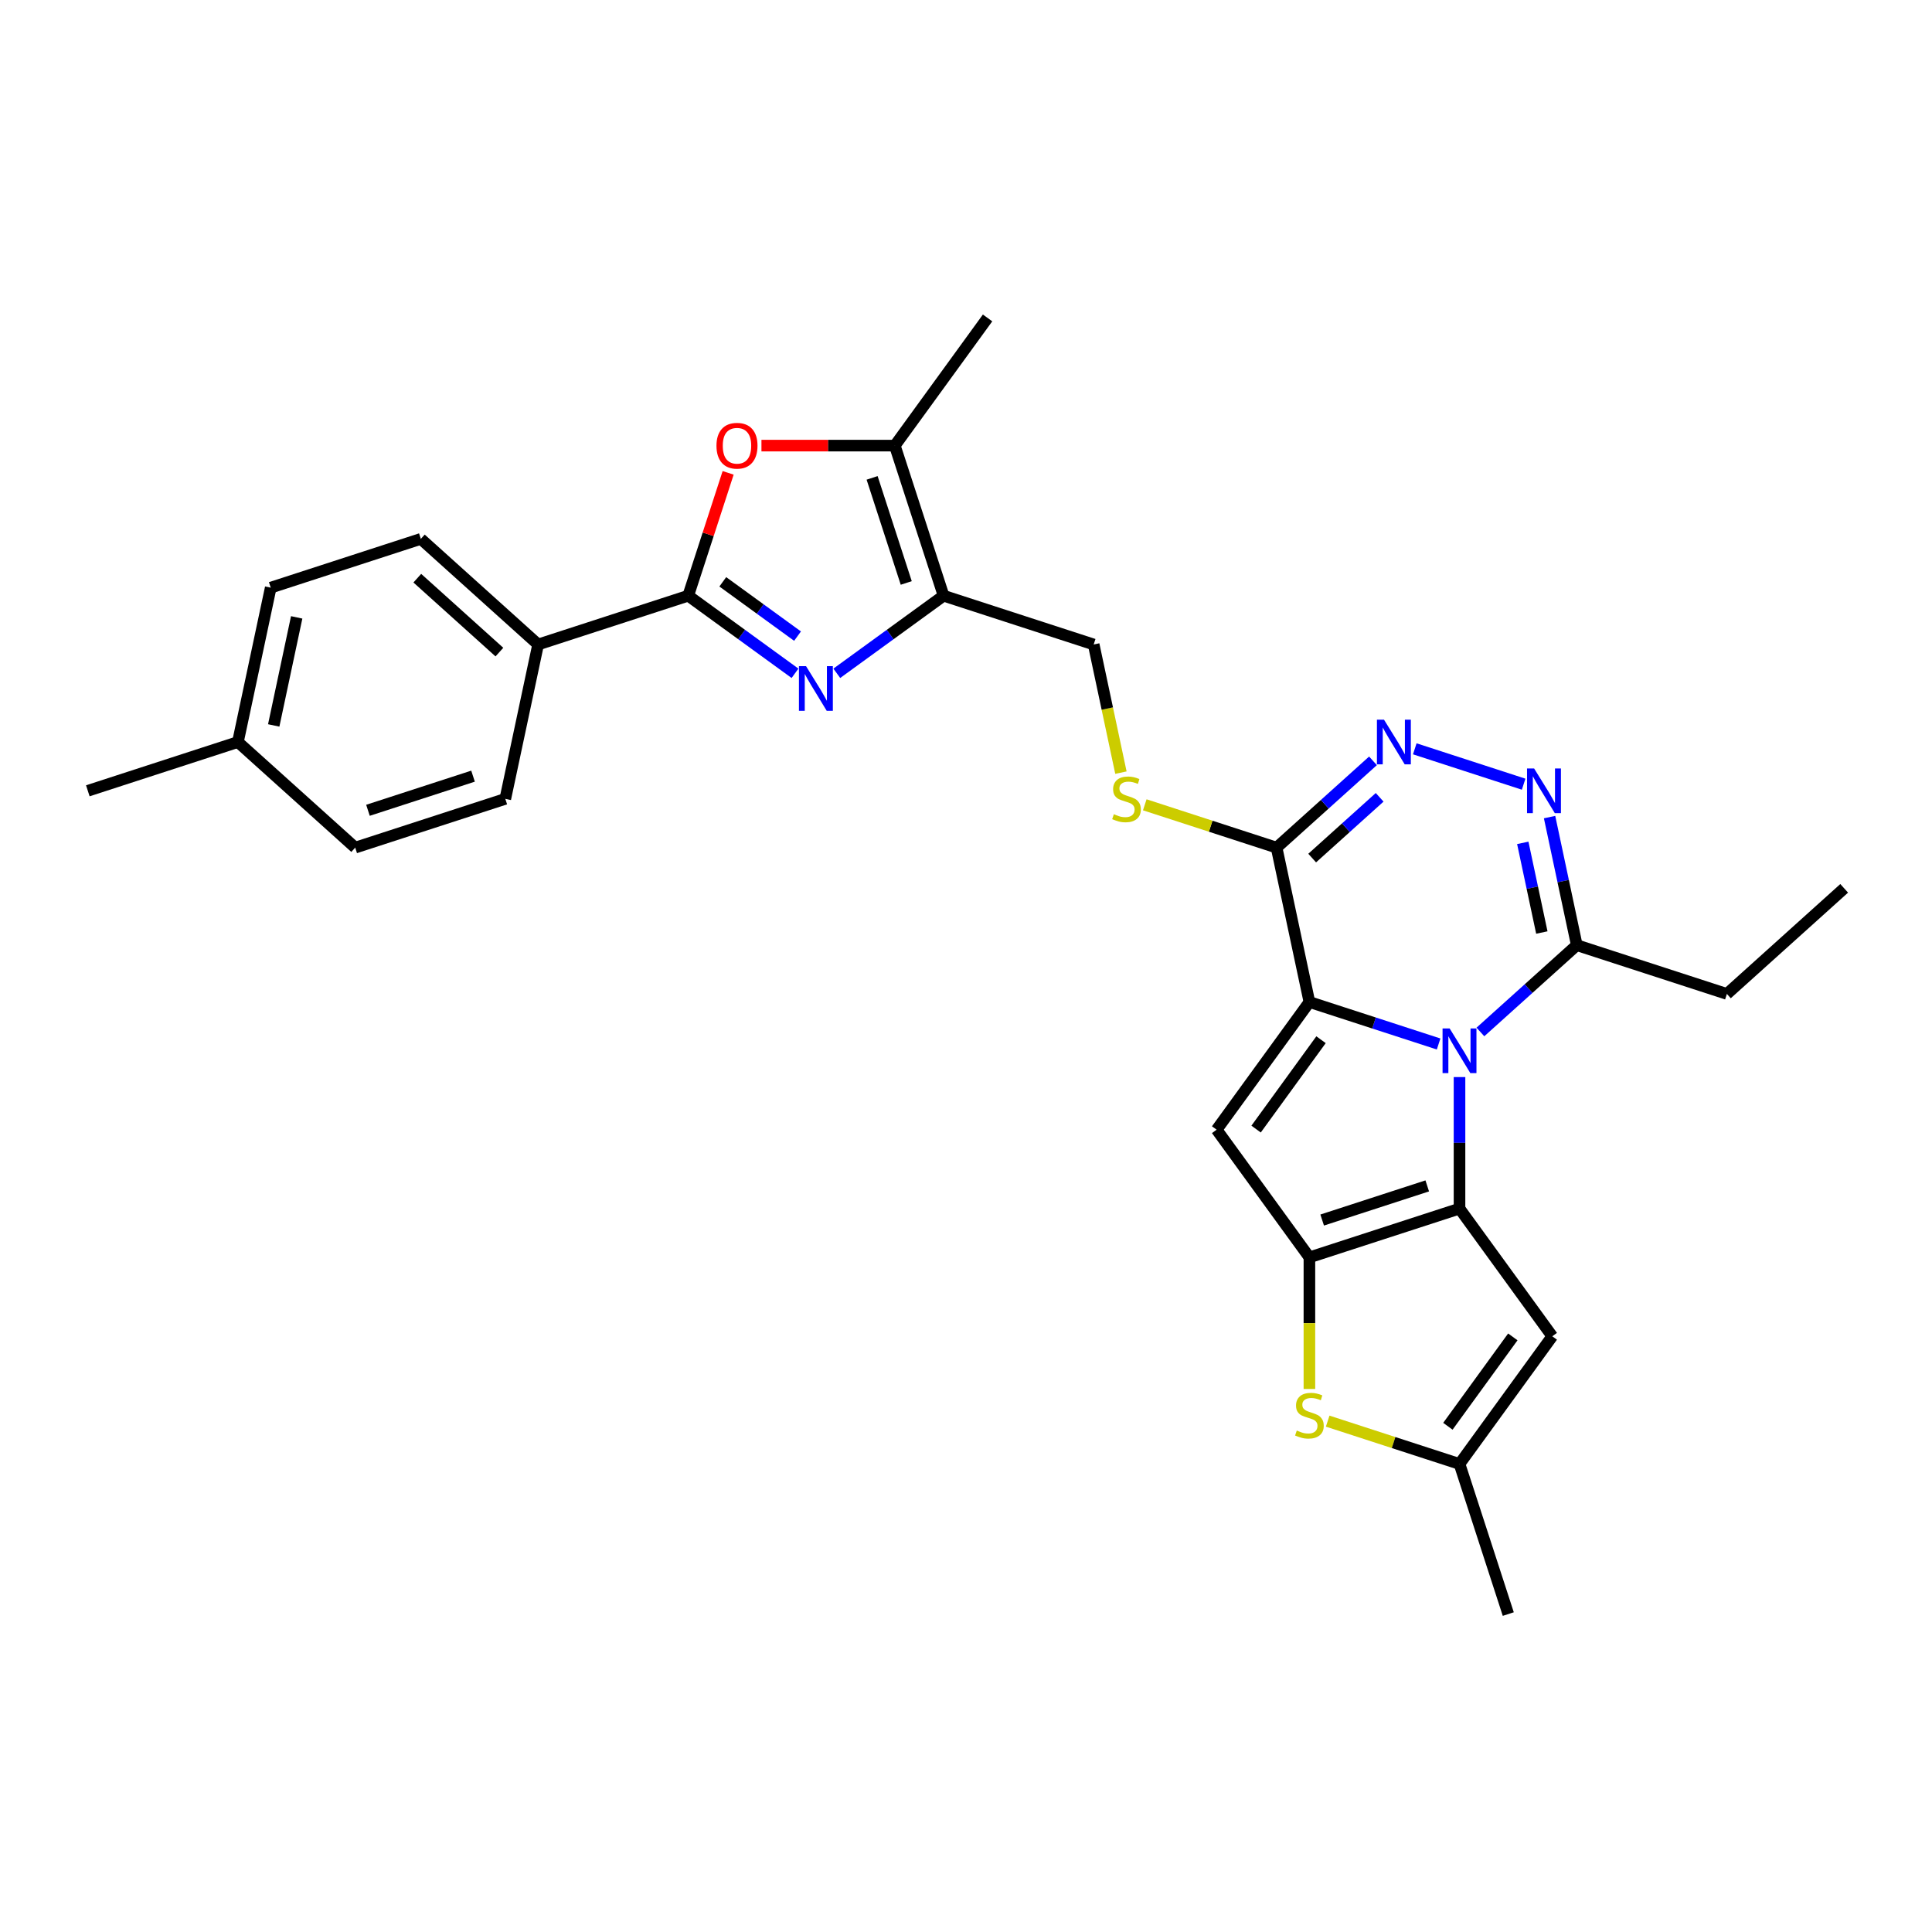 <?xml version='1.0' encoding='iso-8859-1'?>
<svg version='1.1' baseProfile='full'
              xmlns='http://www.w3.org/2000/svg'
                      xmlns:rdkit='http://www.rdkit.org/xml'
                      xmlns:xlink='http://www.w3.org/1999/xlink'
                  xml:space='preserve'
width='1000px' height='1000px' viewBox='0 0 1000 1000'>
<!-- END OF HEADER -->
<rect style='opacity:1.0;fill:#FFFFFF;stroke:none' width='1000' height='1000' x='0' y='0'> </rect>
<path class='bond-0' d='M 744.624,540.367 L 711.186,529.502' style='fill:none;fill-rule:evenodd;stroke:#0000FF;stroke-width:6px;stroke-linecap:butt;stroke-linejoin:miter;stroke-opacity:1' />
<path class='bond-0' d='M 711.186,529.502 L 677.748,518.637' style='fill:none;fill-rule:evenodd;stroke:#000000;stroke-width:6px;stroke-linecap:butt;stroke-linejoin:miter;stroke-opacity:1' />
<path class='bond-1' d='M 755.44,557.49 L 755.44,591.53' style='fill:none;fill-rule:evenodd;stroke:#0000FF;stroke-width:6px;stroke-linecap:butt;stroke-linejoin:miter;stroke-opacity:1' />
<path class='bond-1' d='M 755.44,591.53 L 755.44,625.57' style='fill:none;fill-rule:evenodd;stroke:#000000;stroke-width:6px;stroke-linecap:butt;stroke-linejoin:miter;stroke-opacity:1' />
<path class='bond-13' d='M 766.255,534.142 L 791.201,511.681' style='fill:none;fill-rule:evenodd;stroke:#0000FF;stroke-width:6px;stroke-linecap:butt;stroke-linejoin:miter;stroke-opacity:1' />
<path class='bond-13' d='M 791.201,511.681 L 816.147,489.22' style='fill:none;fill-rule:evenodd;stroke:#000000;stroke-width:6px;stroke-linecap:butt;stroke-linejoin:miter;stroke-opacity:1' />
<path class='bond-3' d='M 677.748,518.637 L 629.732,584.726' style='fill:none;fill-rule:evenodd;stroke:#000000;stroke-width:6px;stroke-linecap:butt;stroke-linejoin:miter;stroke-opacity:1' />
<path class='bond-3' d='M 683.763,538.154 L 650.152,584.416' style='fill:none;fill-rule:evenodd;stroke:#000000;stroke-width:6px;stroke-linecap:butt;stroke-linejoin:miter;stroke-opacity:1' />
<path class='bond-5' d='M 677.748,518.637 L 660.764,438.733' style='fill:none;fill-rule:evenodd;stroke:#000000;stroke-width:6px;stroke-linecap:butt;stroke-linejoin:miter;stroke-opacity:1' />
<path class='bond-2' d='M 755.44,625.57 L 677.748,650.814' style='fill:none;fill-rule:evenodd;stroke:#000000;stroke-width:6px;stroke-linecap:butt;stroke-linejoin:miter;stroke-opacity:1' />
<path class='bond-2' d='M 738.737,613.819 L 684.353,631.489' style='fill:none;fill-rule:evenodd;stroke:#000000;stroke-width:6px;stroke-linecap:butt;stroke-linejoin:miter;stroke-opacity:1' />
<path class='bond-11' d='M 755.44,625.57 L 803.456,691.659' style='fill:none;fill-rule:evenodd;stroke:#000000;stroke-width:6px;stroke-linecap:butt;stroke-linejoin:miter;stroke-opacity:1' />
<path class='bond-12' d='M 677.748,650.814 L 677.748,684.87' style='fill:none;fill-rule:evenodd;stroke:#000000;stroke-width:6px;stroke-linecap:butt;stroke-linejoin:miter;stroke-opacity:1' />
<path class='bond-12' d='M 677.748,684.87 L 677.748,718.927' style='fill:none;fill-rule:evenodd;stroke:#CCCC00;stroke-width:6px;stroke-linecap:butt;stroke-linejoin:miter;stroke-opacity:1' />
<path class='bond-29' d='M 677.748,650.814 L 629.732,584.726' style='fill:none;fill-rule:evenodd;stroke:#000000;stroke-width:6px;stroke-linecap:butt;stroke-linejoin:miter;stroke-opacity:1' />
<path class='bond-4' d='M 433.124,348.499 L 460.761,328.42' style='fill:none;fill-rule:evenodd;stroke:#0000FF;stroke-width:6px;stroke-linecap:butt;stroke-linejoin:miter;stroke-opacity:1' />
<path class='bond-4' d='M 460.761,328.42 L 488.397,308.341' style='fill:none;fill-rule:evenodd;stroke:#000000;stroke-width:6px;stroke-linecap:butt;stroke-linejoin:miter;stroke-opacity:1' />
<path class='bond-6' d='M 411.493,348.499 L 383.857,328.42' style='fill:none;fill-rule:evenodd;stroke:#0000FF;stroke-width:6px;stroke-linecap:butt;stroke-linejoin:miter;stroke-opacity:1' />
<path class='bond-6' d='M 383.857,328.42 L 356.22,308.341' style='fill:none;fill-rule:evenodd;stroke:#000000;stroke-width:6px;stroke-linecap:butt;stroke-linejoin:miter;stroke-opacity:1' />
<path class='bond-6' d='M 412.805,329.258 L 393.46,315.203' style='fill:none;fill-rule:evenodd;stroke:#0000FF;stroke-width:6px;stroke-linecap:butt;stroke-linejoin:miter;stroke-opacity:1' />
<path class='bond-6' d='M 393.46,315.203 L 374.114,301.147' style='fill:none;fill-rule:evenodd;stroke:#000000;stroke-width:6px;stroke-linecap:butt;stroke-linejoin:miter;stroke-opacity:1' />
<path class='bond-16' d='M 660.764,438.733 L 626.648,427.648' style='fill:none;fill-rule:evenodd;stroke:#000000;stroke-width:6px;stroke-linecap:butt;stroke-linejoin:miter;stroke-opacity:1' />
<path class='bond-16' d='M 626.648,427.648 L 592.532,416.563' style='fill:none;fill-rule:evenodd;stroke:#CCCC00;stroke-width:6px;stroke-linecap:butt;stroke-linejoin:miter;stroke-opacity:1' />
<path class='bond-30' d='M 660.764,438.733 L 685.71,416.272' style='fill:none;fill-rule:evenodd;stroke:#000000;stroke-width:6px;stroke-linecap:butt;stroke-linejoin:miter;stroke-opacity:1' />
<path class='bond-30' d='M 685.71,416.272 L 710.655,393.81' style='fill:none;fill-rule:evenodd;stroke:#0000FF;stroke-width:6px;stroke-linecap:butt;stroke-linejoin:miter;stroke-opacity:1' />
<path class='bond-30' d='M 679.18,444.136 L 696.642,428.413' style='fill:none;fill-rule:evenodd;stroke:#000000;stroke-width:6px;stroke-linecap:butt;stroke-linejoin:miter;stroke-opacity:1' />
<path class='bond-30' d='M 696.642,428.413 L 714.104,412.69' style='fill:none;fill-rule:evenodd;stroke:#0000FF;stroke-width:6px;stroke-linecap:butt;stroke-linejoin:miter;stroke-opacity:1' />
<path class='bond-17' d='M 356.22,308.341 L 278.529,333.585' style='fill:none;fill-rule:evenodd;stroke:#000000;stroke-width:6px;stroke-linecap:butt;stroke-linejoin:miter;stroke-opacity:1' />
<path class='bond-32' d='M 356.22,308.341 L 366.551,276.545' style='fill:none;fill-rule:evenodd;stroke:#000000;stroke-width:6px;stroke-linecap:butt;stroke-linejoin:miter;stroke-opacity:1' />
<path class='bond-32' d='M 366.551,276.545 L 376.883,244.75' style='fill:none;fill-rule:evenodd;stroke:#FF0000;stroke-width:6px;stroke-linecap:butt;stroke-linejoin:miter;stroke-opacity:1' />
<path class='bond-7' d='M 732.287,387.586 L 788.631,405.893' style='fill:none;fill-rule:evenodd;stroke:#0000FF;stroke-width:6px;stroke-linecap:butt;stroke-linejoin:miter;stroke-opacity:1' />
<path class='bond-8' d='M 488.397,308.341 L 566.088,333.585' style='fill:none;fill-rule:evenodd;stroke:#000000;stroke-width:6px;stroke-linecap:butt;stroke-linejoin:miter;stroke-opacity:1' />
<path class='bond-14' d='M 488.397,308.341 L 463.153,230.65' style='fill:none;fill-rule:evenodd;stroke:#000000;stroke-width:6px;stroke-linecap:butt;stroke-linejoin:miter;stroke-opacity:1' />
<path class='bond-14' d='M 469.072,301.736 L 451.402,247.352' style='fill:none;fill-rule:evenodd;stroke:#000000;stroke-width:6px;stroke-linecap:butt;stroke-linejoin:miter;stroke-opacity:1' />
<path class='bond-9' d='M 802.055,422.925 L 809.101,456.072' style='fill:none;fill-rule:evenodd;stroke:#0000FF;stroke-width:6px;stroke-linecap:butt;stroke-linejoin:miter;stroke-opacity:1' />
<path class='bond-9' d='M 809.101,456.072 L 816.147,489.22' style='fill:none;fill-rule:evenodd;stroke:#000000;stroke-width:6px;stroke-linecap:butt;stroke-linejoin:miter;stroke-opacity:1' />
<path class='bond-9' d='M 788.188,436.266 L 793.12,459.469' style='fill:none;fill-rule:evenodd;stroke:#0000FF;stroke-width:6px;stroke-linecap:butt;stroke-linejoin:miter;stroke-opacity:1' />
<path class='bond-9' d='M 793.12,459.469 L 798.052,482.672' style='fill:none;fill-rule:evenodd;stroke:#000000;stroke-width:6px;stroke-linecap:butt;stroke-linejoin:miter;stroke-opacity:1' />
<path class='bond-10' d='M 394.126,230.65 L 428.64,230.65' style='fill:none;fill-rule:evenodd;stroke:#FF0000;stroke-width:6px;stroke-linecap:butt;stroke-linejoin:miter;stroke-opacity:1' />
<path class='bond-10' d='M 428.64,230.65 L 463.153,230.65' style='fill:none;fill-rule:evenodd;stroke:#000000;stroke-width:6px;stroke-linecap:butt;stroke-linejoin:miter;stroke-opacity:1' />
<path class='bond-15' d='M 803.456,691.659 L 755.44,757.747' style='fill:none;fill-rule:evenodd;stroke:#000000;stroke-width:6px;stroke-linecap:butt;stroke-linejoin:miter;stroke-opacity:1' />
<path class='bond-15' d='M 783.035,691.969 L 749.424,738.231' style='fill:none;fill-rule:evenodd;stroke:#000000;stroke-width:6px;stroke-linecap:butt;stroke-linejoin:miter;stroke-opacity:1' />
<path class='bond-31' d='M 687.208,735.577 L 721.324,746.662' style='fill:none;fill-rule:evenodd;stroke:#CCCC00;stroke-width:6px;stroke-linecap:butt;stroke-linejoin:miter;stroke-opacity:1' />
<path class='bond-31' d='M 721.324,746.662 L 755.44,757.747' style='fill:none;fill-rule:evenodd;stroke:#000000;stroke-width:6px;stroke-linecap:butt;stroke-linejoin:miter;stroke-opacity:1' />
<path class='bond-24' d='M 816.147,489.22 L 893.838,514.463' style='fill:none;fill-rule:evenodd;stroke:#000000;stroke-width:6px;stroke-linecap:butt;stroke-linejoin:miter;stroke-opacity:1' />
<path class='bond-25' d='M 463.153,230.65 L 511.169,164.562' style='fill:none;fill-rule:evenodd;stroke:#000000;stroke-width:6px;stroke-linecap:butt;stroke-linejoin:miter;stroke-opacity:1' />
<path class='bond-26' d='M 755.44,757.747 L 780.683,835.438' style='fill:none;fill-rule:evenodd;stroke:#000000;stroke-width:6px;stroke-linecap:butt;stroke-linejoin:miter;stroke-opacity:1' />
<path class='bond-18' d='M 580.187,399.913 L 573.137,366.749' style='fill:none;fill-rule:evenodd;stroke:#CCCC00;stroke-width:6px;stroke-linecap:butt;stroke-linejoin:miter;stroke-opacity:1' />
<path class='bond-18' d='M 573.137,366.749 L 566.088,333.585' style='fill:none;fill-rule:evenodd;stroke:#000000;stroke-width:6px;stroke-linecap:butt;stroke-linejoin:miter;stroke-opacity:1' />
<path class='bond-19' d='M 278.529,333.585 L 217.822,278.924' style='fill:none;fill-rule:evenodd;stroke:#000000;stroke-width:6px;stroke-linecap:butt;stroke-linejoin:miter;stroke-opacity:1' />
<path class='bond-19' d='M 258.491,337.527 L 215.996,299.264' style='fill:none;fill-rule:evenodd;stroke:#000000;stroke-width:6px;stroke-linecap:butt;stroke-linejoin:miter;stroke-opacity:1' />
<path class='bond-20' d='M 278.529,333.585 L 261.545,413.489' style='fill:none;fill-rule:evenodd;stroke:#000000;stroke-width:6px;stroke-linecap:butt;stroke-linejoin:miter;stroke-opacity:1' />
<path class='bond-21' d='M 217.822,278.924 L 140.13,304.167' style='fill:none;fill-rule:evenodd;stroke:#000000;stroke-width:6px;stroke-linecap:butt;stroke-linejoin:miter;stroke-opacity:1' />
<path class='bond-22' d='M 261.545,413.489 L 183.853,438.733' style='fill:none;fill-rule:evenodd;stroke:#000000;stroke-width:6px;stroke-linecap:butt;stroke-linejoin:miter;stroke-opacity:1' />
<path class='bond-22' d='M 244.842,401.738 L 190.458,419.408' style='fill:none;fill-rule:evenodd;stroke:#000000;stroke-width:6px;stroke-linecap:butt;stroke-linejoin:miter;stroke-opacity:1' />
<path class='bond-33' d='M 140.13,304.167 L 123.146,384.072' style='fill:none;fill-rule:evenodd;stroke:#000000;stroke-width:6px;stroke-linecap:butt;stroke-linejoin:miter;stroke-opacity:1' />
<path class='bond-33' d='M 153.563,319.55 L 141.675,375.483' style='fill:none;fill-rule:evenodd;stroke:#000000;stroke-width:6px;stroke-linecap:butt;stroke-linejoin:miter;stroke-opacity:1' />
<path class='bond-23' d='M 183.853,438.733 L 123.146,384.072' style='fill:none;fill-rule:evenodd;stroke:#000000;stroke-width:6px;stroke-linecap:butt;stroke-linejoin:miter;stroke-opacity:1' />
<path class='bond-27' d='M 123.146,384.072 L 45.455,409.315' style='fill:none;fill-rule:evenodd;stroke:#000000;stroke-width:6px;stroke-linecap:butt;stroke-linejoin:miter;stroke-opacity:1' />
<path class='bond-28' d='M 893.838,514.463 L 954.545,459.802' style='fill:none;fill-rule:evenodd;stroke:#000000;stroke-width:6px;stroke-linecap:butt;stroke-linejoin:miter;stroke-opacity:1' />
<path  class='atom-0' d='M 750.326 532.314
L 757.907 544.567
Q 758.658 545.776, 759.867 547.965
Q 761.076 550.155, 761.142 550.285
L 761.142 532.314
L 764.213 532.314
L 764.213 555.448
L 761.044 555.448
L 752.907 542.051
Q 751.96 540.482, 750.947 538.685
Q 749.966 536.888, 749.672 536.333
L 749.672 555.448
L 746.666 555.448
L 746.666 532.314
L 750.326 532.314
' fill='#0000FF'/>
<path  class='atom-5' d='M 417.195 344.79
L 424.776 357.043
Q 425.527 358.252, 426.736 360.442
Q 427.945 362.631, 428.011 362.762
L 428.011 344.79
L 431.082 344.79
L 431.082 367.925
L 427.912 367.925
L 419.776 354.527
Q 418.829 352.959, 417.816 351.162
Q 416.835 349.365, 416.541 348.809
L 416.541 367.925
L 413.535 367.925
L 413.535 344.79
L 417.195 344.79
' fill='#0000FF'/>
<path  class='atom-8' d='M 716.357 372.505
L 723.938 384.758
Q 724.69 385.967, 725.899 388.156
Q 727.108 390.346, 727.173 390.476
L 727.173 372.505
L 730.245 372.505
L 730.245 395.639
L 727.075 395.639
L 718.939 382.242
Q 717.991 380.673, 716.978 378.876
Q 715.998 377.079, 715.704 376.524
L 715.704 395.639
L 712.698 395.639
L 712.698 372.505
L 716.357 372.505
' fill='#0000FF'/>
<path  class='atom-10' d='M 794.049 397.748
L 801.63 410.001
Q 802.381 411.21, 803.59 413.4
Q 804.799 415.589, 804.865 415.72
L 804.865 397.748
L 807.936 397.748
L 807.936 420.883
L 804.766 420.883
L 796.63 407.485
Q 795.683 405.917, 794.67 404.12
Q 793.689 402.323, 793.395 401.767
L 793.395 420.883
L 790.389 420.883
L 790.389 397.748
L 794.049 397.748
' fill='#0000FF'/>
<path  class='atom-11' d='M 370.844 230.715
Q 370.844 225.16, 373.589 222.056
Q 376.334 218.952, 381.464 218.952
Q 386.594 218.952, 389.339 222.056
Q 392.083 225.16, 392.083 230.715
Q 392.083 236.336, 389.306 239.538
Q 386.529 242.707, 381.464 242.707
Q 376.366 242.707, 373.589 239.538
Q 370.844 236.368, 370.844 230.715
M 381.464 240.093
Q 384.993 240.093, 386.888 237.741
Q 388.816 235.355, 388.816 230.715
Q 388.816 226.173, 386.888 223.886
Q 384.993 221.566, 381.464 221.566
Q 377.935 221.566, 376.007 223.853
Q 374.112 226.141, 374.112 230.715
Q 374.112 235.388, 376.007 237.741
Q 377.935 240.093, 381.464 240.093
' fill='#FF0000'/>
<path  class='atom-13' d='M 671.213 740.444
Q 671.474 740.542, 672.553 740.999
Q 673.631 741.457, 674.807 741.751
Q 676.016 742.012, 677.193 742.012
Q 679.382 742.012, 680.656 740.967
Q 681.931 739.888, 681.931 738.026
Q 681.931 736.751, 681.277 735.967
Q 680.656 735.183, 679.676 734.758
Q 678.696 734.333, 677.062 733.843
Q 675.003 733.222, 673.762 732.634
Q 672.553 732.046, 671.67 730.804
Q 670.821 729.563, 670.821 727.471
Q 670.821 724.563, 672.781 722.766
Q 674.775 720.969, 678.696 720.969
Q 681.375 720.969, 684.414 722.243
L 683.662 724.759
Q 680.885 723.616, 678.794 723.616
Q 676.539 723.616, 675.297 724.563
Q 674.056 725.478, 674.088 727.079
Q 674.088 728.321, 674.709 729.072
Q 675.363 729.824, 676.278 730.249
Q 677.225 730.674, 678.794 731.164
Q 680.885 731.817, 682.127 732.471
Q 683.368 733.124, 684.251 734.464
Q 685.166 735.771, 685.166 738.026
Q 685.166 741.228, 683.009 742.96
Q 680.885 744.659, 677.323 744.659
Q 675.265 744.659, 673.696 744.201
Q 672.161 743.777, 670.331 743.025
L 671.213 740.444
' fill='#CCCC00'/>
<path  class='atom-17' d='M 576.537 421.43
Q 576.799 421.528, 577.877 421.985
Q 578.955 422.442, 580.132 422.737
Q 581.341 422.998, 582.517 422.998
Q 584.706 422.998, 585.981 421.952
Q 587.255 420.874, 587.255 419.012
Q 587.255 417.737, 586.601 416.953
Q 585.981 416.169, 585 415.744
Q 584.02 415.319, 582.386 414.829
Q 580.328 414.208, 579.086 413.62
Q 577.877 413.032, 576.995 411.79
Q 576.145 410.548, 576.145 408.457
Q 576.145 405.549, 578.106 403.752
Q 580.099 401.955, 584.02 401.955
Q 586.7 401.955, 589.738 403.229
L 588.987 405.745
Q 586.209 404.601, 584.118 404.601
Q 581.864 404.601, 580.622 405.549
Q 579.38 406.464, 579.413 408.065
Q 579.413 409.307, 580.034 410.058
Q 580.687 410.81, 581.602 411.235
Q 582.55 411.659, 584.118 412.15
Q 586.209 412.803, 587.451 413.457
Q 588.693 414.11, 589.575 415.45
Q 590.49 416.757, 590.49 419.012
Q 590.49 422.214, 588.333 423.946
Q 586.209 425.645, 582.648 425.645
Q 580.589 425.645, 579.021 425.187
Q 577.485 424.762, 575.655 424.011
L 576.537 421.43
' fill='#CCCC00'/>
</svg>
